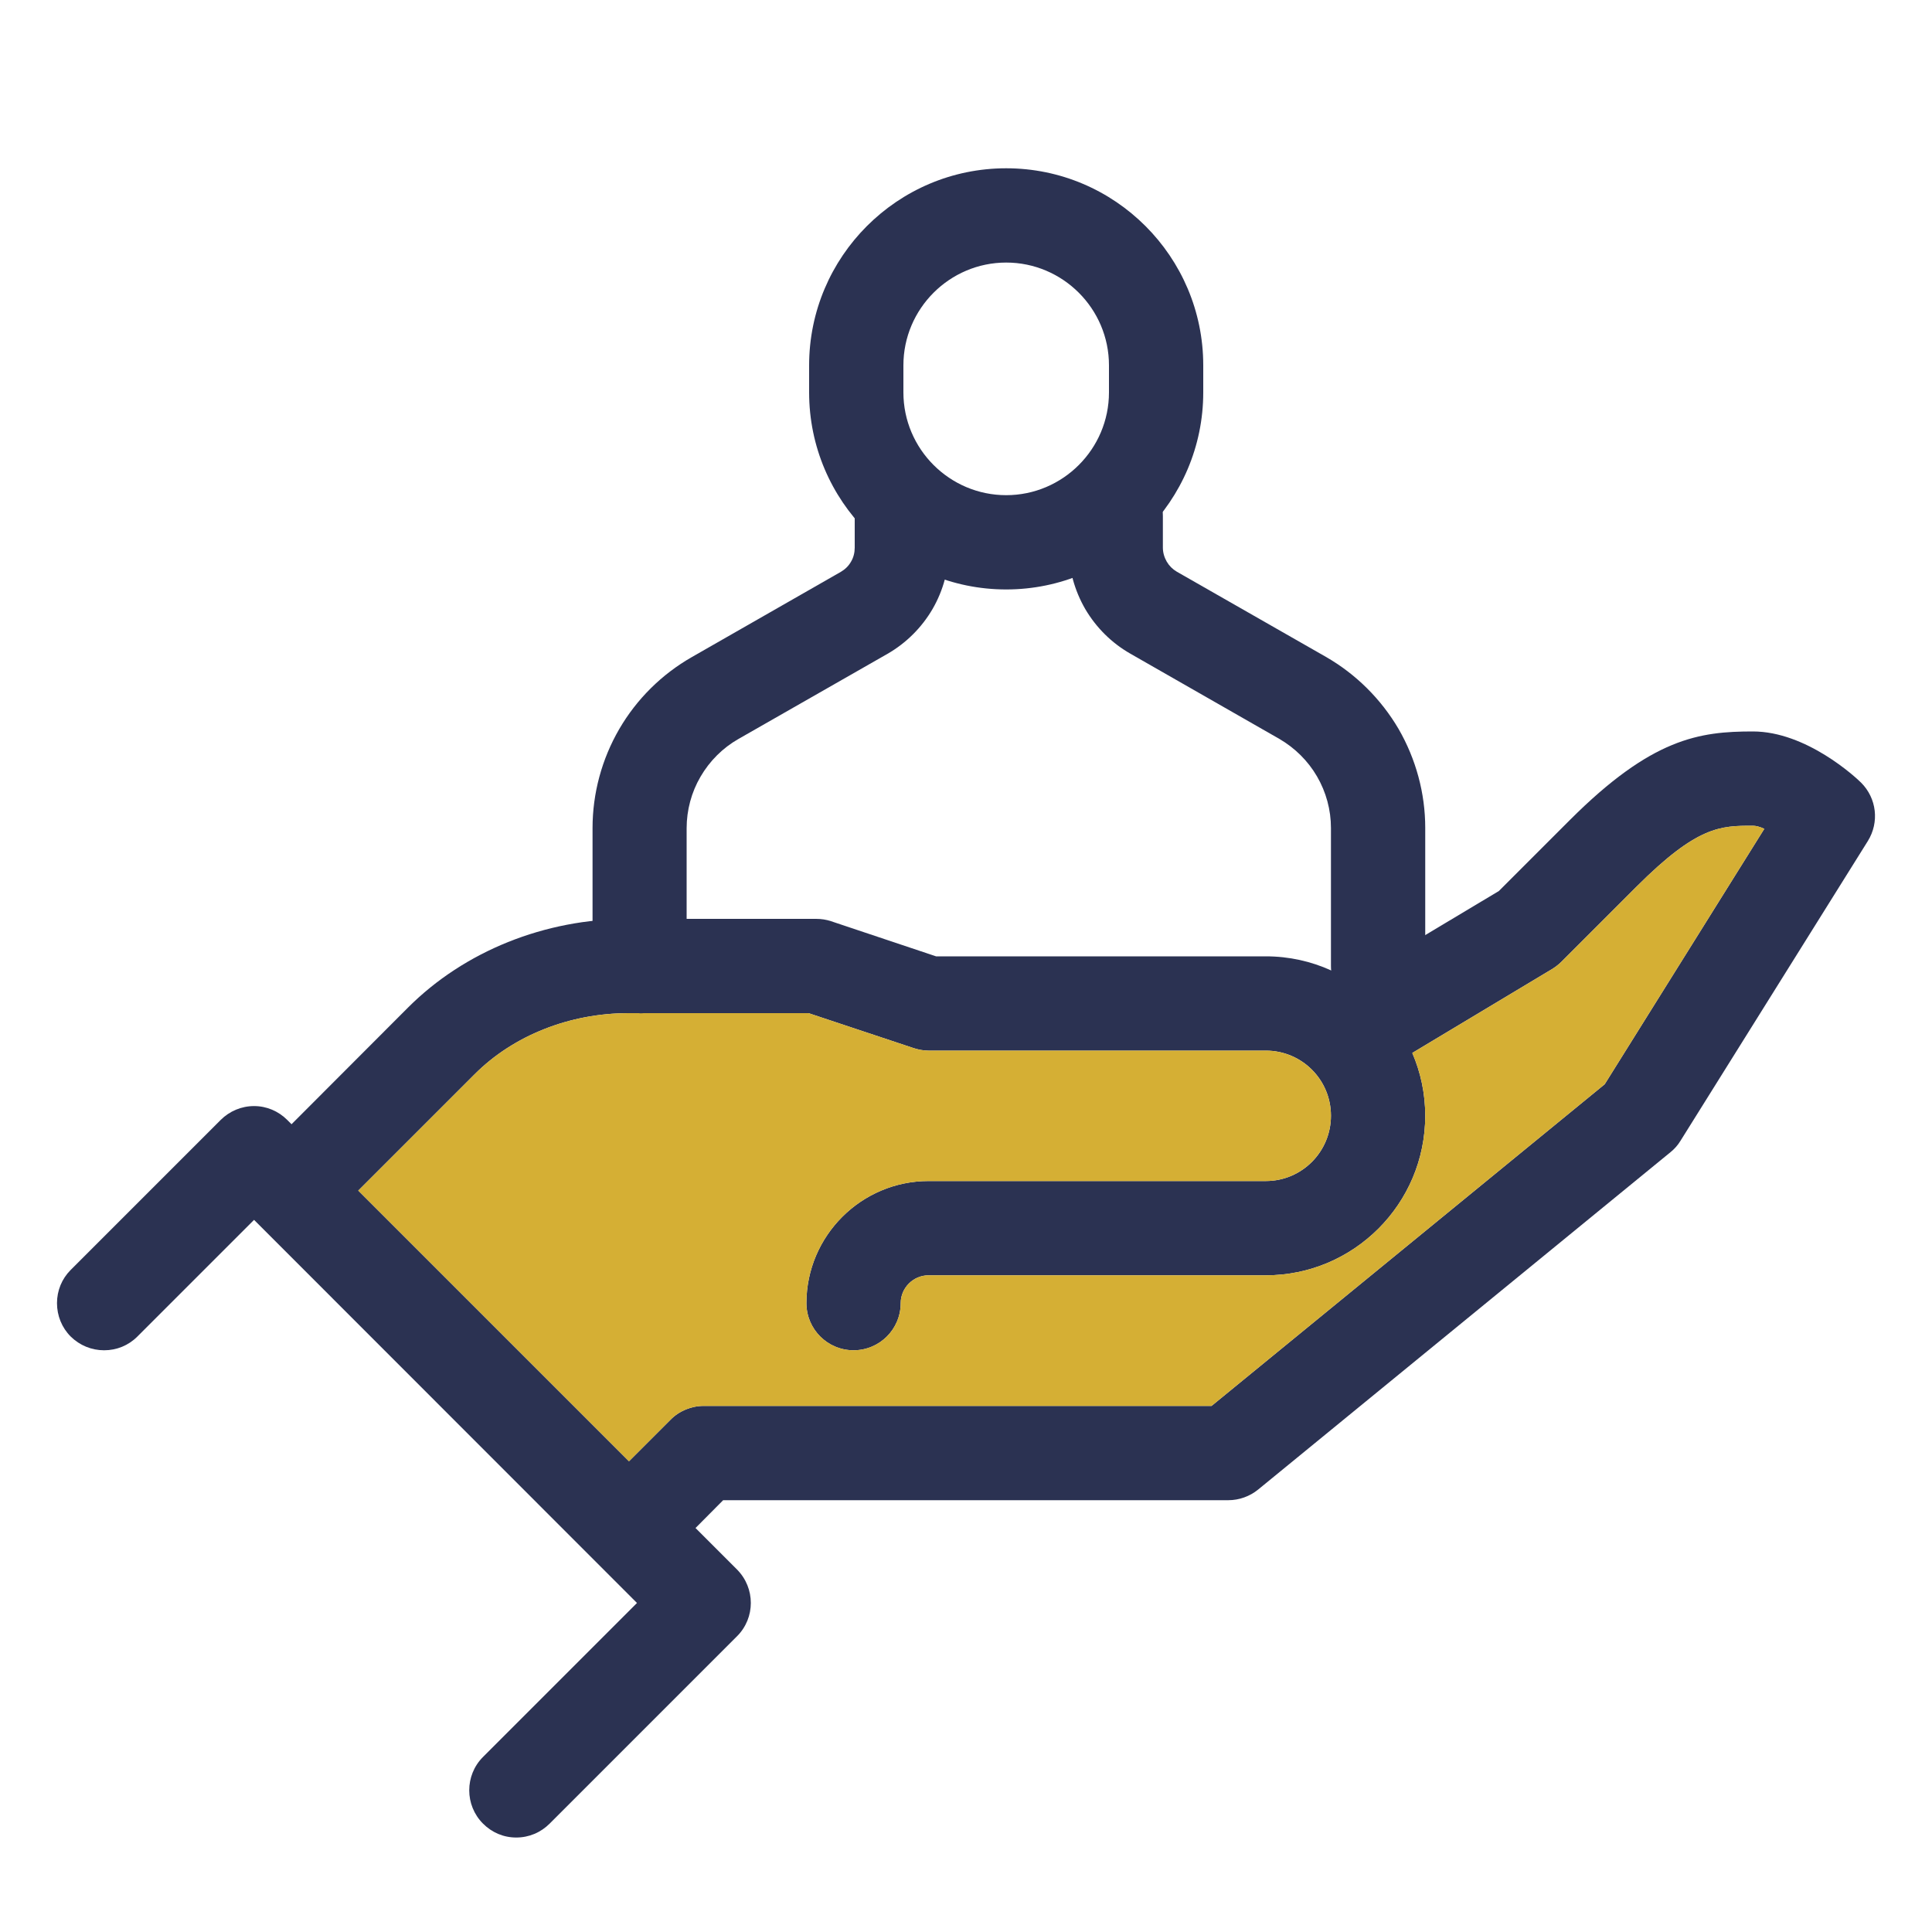 <?xml version="1.0" encoding="UTF-8"?>
<svg id="Layer_1" data-name="Layer 1" xmlns="http://www.w3.org/2000/svg" viewBox="0 0 100 100">
  <defs>
    <style>
      .cls-1 {
        fill: #2b3252;
      }

      .cls-1, .cls-2 {
        stroke-width: 0px;
      }

      .cls-2 {
        fill: #d5af34;
      }
    </style>
  </defs>
  <path class="cls-1" d="m73.77,57.75c0,4.56-3.7,8.26-8.25,8.26h-17.46c-.79,0-1.44.65-1.44,1.44,0,1.35-1.09,2.44-2.44,2.44s-2.44-1.09-2.44-2.44c0-3.48,2.84-6.32,6.32-6.32h17.46c1.86,0,3.37-1.51,3.37-3.38s-1.51-3.37-3.37-3.37h-17.46c-.26,0-.52-.05-.77-.13l-5.44-1.81h-9.31c-3.05,0-5.96,1.15-7.97,3.16l-6.03,6.03-.63.63c-.47.47-1.08.72-1.73.72s-1.26-.25-1.72-.72c-.46-.46-.72-1.07-.72-1.72s.25-1.26.72-1.72l.63-.63,6.03-6.04c2.92-2.92,7.08-4.59,11.42-4.59h9.7c.27,0,.53.04.77.12l5.44,1.82h17.07c1.2,0,2.35.26,3.38.73.33.15.66.32.96.52.73.44,1.38,1,1.93,1.65.54.63.99,1.33,1.31,2.1.43,1,.67,2.09.67,3.25Z"/>
  <path class="cls-1" d="m96.68,43.53l-9.7,15.52c-.14.23-.32.43-.52.59l-21.34,17.46c-.43.35-.98.55-1.54.55h-26.15l-1.43,1.44-1.73,1.73c-.1.09-.22.14-.36.14-.13,0-.26-.05-.35-.14l-2.74-2.75c-.2-.19-.2-.51,0-.7l3.88-3.88c.45-.46,1.08-.72,1.72-.72h26.29l20.35-16.65,8.26-13.22c-.23-.11-.44-.16-.59-.16-1.67,0-2.87,0-6.03,3.16l-3.88,3.88c-.14.14-.3.26-.47.37l-7.25,4.35-2.45,1.47c-.08.04-.17.07-.26.07-.04,0-.08-.01-.12-.02-.13-.03-.24-.11-.31-.23l-1.99-3.32c-.14-.24-.07-.55.17-.69l1.05-.63.67-.4,3.91-2.35,3.81-2.28,3.67-3.67c4.25-4.25,6.71-4.59,9.48-4.59s5.33,2.38,5.6,2.65c.81.81.95,2.05.35,3.02Z"/>
  <path class="cls-2" d="m91.32,42.9l-8.26,13.22-20.35,16.65h-26.29c-.64,0-1.27.26-1.72.72l-2.15,2.15-14.01-14.01,6.03-6.03c2.01-2.01,4.92-3.16,7.97-3.16h9.31l5.44,1.81c.25.08.51.13.77.13h17.46c1.86,0,3.37,1.51,3.37,3.37s-1.51,3.38-3.37,3.38h-17.46c-3.48,0-6.32,2.84-6.32,6.32,0,1.35,1.1,2.44,2.44,2.44s2.44-1.09,2.44-2.44c0-.79.65-1.44,1.44-1.44h17.46c4.55,0,8.25-3.7,8.25-8.26,0-1.16-.24-2.25-.67-3.25l7.25-4.35c.17-.11.33-.23.47-.37l3.88-3.88c3.16-3.16,4.36-3.16,6.03-3.16.15,0,.36.05.59.16Z"/>
  <path class="cls-1" d="m38.15,84.69l-9.7,9.7c-.46.46-1.07.72-1.73.72s-1.26-.26-1.72-.72c-.95-.95-.95-2.5,0-3.45l7.97-7.97-19.82-19.83-6.04,6.04c-.46.46-1.07.71-1.72.71s-1.26-.25-1.73-.71c-.46-.46-.71-1.08-.71-1.73s.25-1.26.71-1.72l7.76-7.76c.46-.46,1.08-.72,1.73-.72s1.26.26,1.72.72l.22.22,3.45,3.44,19.61,19.61c.95.96.95,2.5,0,3.45Z"/>
  <path class="cls-1" d="m52.08,30.51c-5.62,0-10.2-4.57-10.2-10.2v-1.4c0-5.62,4.57-10.2,10.2-10.2s10.2,4.58,10.2,10.2v1.4c0,5.62-4.58,10.2-10.2,10.2Zm0-16.92c-2.93,0-5.32,2.39-5.32,5.32v1.4c0,2.93,2.39,5.32,5.32,5.32s5.32-2.39,5.32-5.32v-1.4c0-2.93-2.39-5.32-5.32-5.32Z"/>
  <path class="cls-1" d="m71.33,52.44c-1.34,0-2.44-1.09-2.44-2.44v-7.14c0-.94-.25-1.86-.72-2.67-.47-.81-1.15-1.48-1.96-1.95l-7.71-4.41c-.96-.55-1.76-1.34-2.33-2.31-.56-.97-.86-2.07-.86-3.18v-1.63c0-1.35,1.09-2.44,2.44-2.44s2.44,1.09,2.44,2.44v1.63c0,.26.07.5.2.73.13.22.3.39.52.52l7.72,4.41c1.55.89,2.85,2.18,3.76,3.73.9,1.56,1.38,3.33,1.38,5.12v7.14c0,1.34-1.09,2.44-2.44,2.44Z"/>
  <path class="cls-1" d="m33.11,52.44c-1.34,0-2.44-1.09-2.44-2.44v-7.14c0-1.8.48-3.57,1.38-5.12.9-1.55,2.2-2.84,3.76-3.73l7.71-4.41c.22-.13.4-.3.53-.53.13-.22.19-.47.19-.72v-1.63c0-1.35,1.09-2.44,2.44-2.44s2.44,1.09,2.44,2.44v1.63c0,1.11-.29,2.2-.85,3.17-.56.96-1.36,1.76-2.33,2.32l-7.72,4.41c-.81.46-1.49,1.14-1.96,1.95-.47.8-.72,1.73-.72,2.67v7.14c0,1.34-1.09,2.44-2.44,2.44Z"/>
</svg>